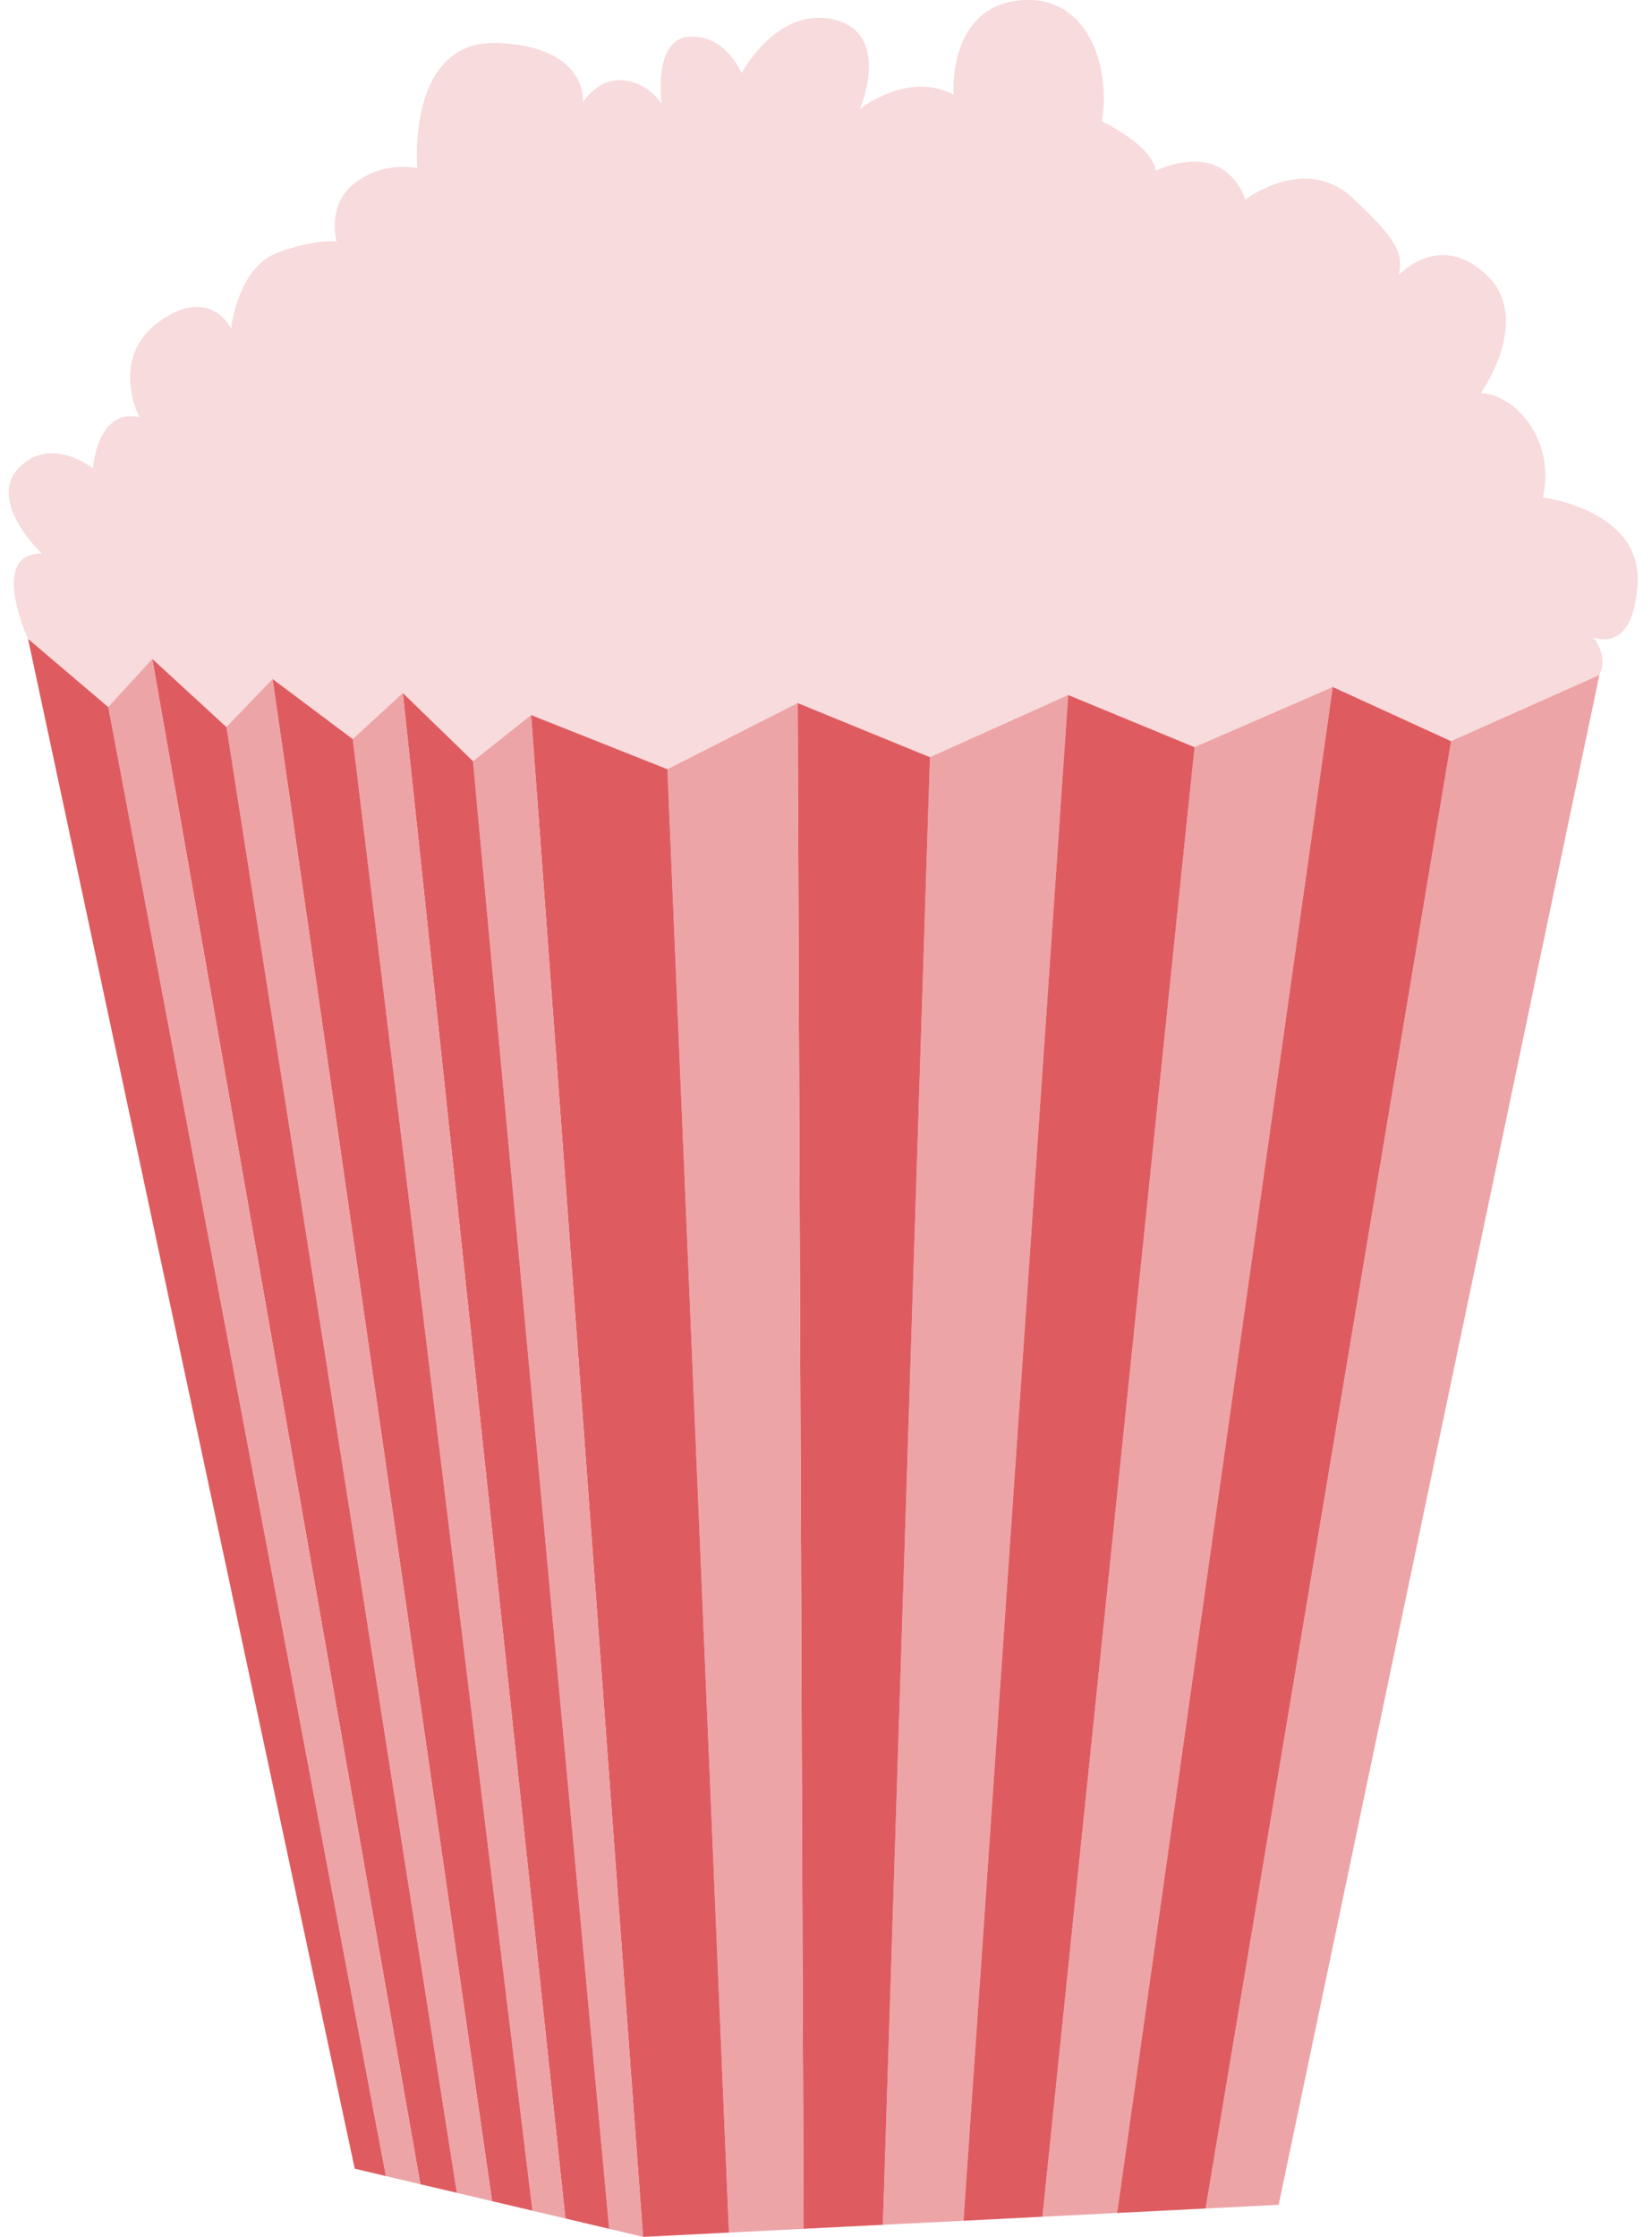 <svg xmlns="http://www.w3.org/2000/svg" width="99" height="134" viewBox="0 0 99 134" fill="none"><g clip-path="url(#clip0_2007_15736)"><path d="M1.681 38.274C1.681 38.274 -0.695 33.11 2.508 33.163C2.508 33.163 -0.802 30.04 1.119 28.038C3.04 26.035 5.577 28.065 5.577 28.065C5.577 28.065 5.79 24.436 8.352 24.995C8.352 24.995 6.511 21.446 9.554 19.256C12.596 17.066 13.85 19.683 13.85 19.683C13.85 19.683 14.224 15.999 16.68 15.12C19.135 14.24 20.176 14.48 20.176 14.48C20.176 14.48 19.536 12.292 21.27 10.956C23.004 9.62 25.007 10.075 25.007 10.075C25.007 10.075 24.34 2.362 29.812 2.574C35.284 2.787 34.937 6.124 34.937 6.124C34.937 6.124 35.818 4.655 37.365 4.815C38.912 4.975 39.66 6.229 39.66 6.229C39.66 6.229 39.1 2.358 41.289 2.198C43.477 2.038 44.438 4.386 44.438 4.386C44.438 4.386 46.574 0.33 50.016 1.184C53.458 2.038 51.537 6.522 51.537 6.522C51.537 6.522 54.419 4.226 57.142 5.668C57.142 5.668 56.767 0.543 60.986 0.036C65.204 -0.471 66.59 4.067 66.031 7.269C66.031 7.269 69.047 8.683 69.26 10.231C69.26 10.231 71.128 9.297 72.677 9.857C74.225 10.417 74.625 11.965 74.625 11.965C74.625 11.965 78.201 9.19 81.057 11.858C83.912 14.526 84.046 15.22 83.832 16.476C83.832 16.476 86.234 13.806 89.064 16.448C91.894 19.091 88.744 23.549 88.744 23.549C88.744 23.549 90.48 23.522 91.786 25.604C93.093 27.687 92.453 29.795 92.453 29.795C92.453 29.795 98.378 30.542 98.138 34.92C97.898 39.298 95.469 38.177 95.469 38.177C95.469 38.177 96.43 39.271 95.843 40.431C95.256 41.592 88.797 49.039 88.797 49.039L6.322 46.957L1.679 38.269L1.681 38.274Z" fill="#F8DBDC"></path><path d="M95.846 40.437L76.627 132.077L72.248 132.299L86.957 44.4L95.846 40.437Z" fill="#EDA4A7"></path><path d="M79.871 41.157L66.948 132.566L62.473 132.792L71.584 44.76L79.871 41.157Z" fill="#EDA4A7"></path><path d="M64.017 41.636L57.739 133.032L52.908 133.275L55.729 45.361L64.017 41.636Z" fill="#EDA4A7"></path><path d="M55.729 45.361L52.908 133.275L48.156 133.515L47.802 42.118L55.729 45.361Z" fill="#DE5C60"></path><path d="M48.156 133.515L43.682 133.741L39.995 46.081L47.802 42.118L48.156 133.515Z" fill="#EDA4A7"></path><path d="M43.683 133.741L38.554 134L38.534 133.995L31.828 42.838L39.995 46.081L43.683 133.741Z" fill="#DE5C60"></path><path d="M38.534 133.995L36.507 133.517L28.345 45.601L31.828 42.838L38.534 133.995Z" fill="#EDA4A7"></path><path d="M36.507 133.517L33.883 132.897H33.882L24.141 41.517L28.345 45.601L36.507 133.517Z" fill="#DE5C60"></path><path d="M33.882 132.897L31.91 132.431L21.139 44.279L24.141 41.517L33.882 132.897Z" fill="#EDA4A7"></path><path d="M31.91 132.431L29.488 131.859L16.334 40.676L21.139 44.279L31.91 132.431Z" fill="#DE5C60"></path><path d="M29.488 131.859L27.378 131.361L13.572 43.559L16.334 40.676L29.488 131.859Z" fill="#EDA4A7"></path><path d="M27.378 131.361L25.19 130.845L9.128 39.475L13.572 43.559L27.378 131.361Z" fill="#DE5C60"></path><path d="M25.19 130.845L23.121 130.355L6.485 42.358L9.128 39.475L25.19 130.845Z" fill="#EDA4A7"></path><path d="M23.122 130.355L21.258 129.916L1.681 38.274L6.486 42.358L23.122 130.355Z" fill="#DE5C60"></path><path d="M71.584 44.76L62.472 132.792L57.739 133.032L64.017 41.636L71.584 44.76Z" fill="#DE5C60"></path><path d="M86.957 44.4L72.248 132.299L66.947 132.566L79.87 41.157L86.957 44.4Z" fill="#DE5C60"></path></g><defs><clipPath id="clip0_2007_15736"><rect width="97.627" height="134" fill="white" transform="translate(0.52)"></rect></clipPath></defs></svg>